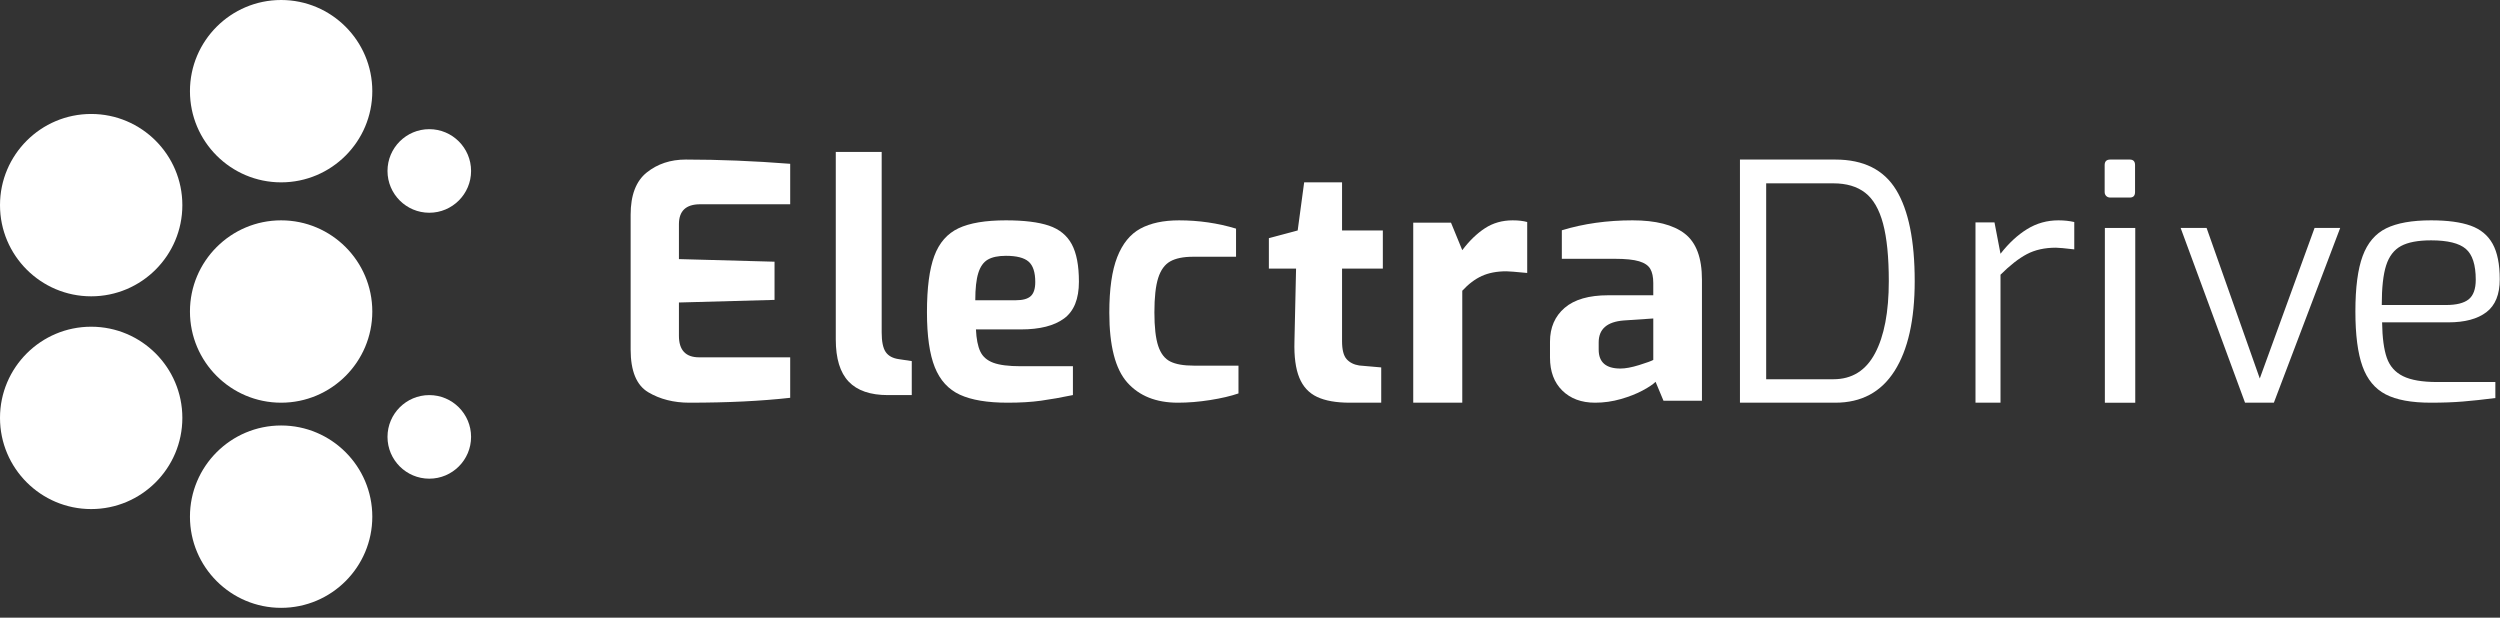 <svg clip-rule="evenodd" fill-rule="evenodd" stroke-linejoin="round" stroke-miterlimit="2" viewBox="0 0 255 63" width="255" height="63" xmlns="http://www.w3.org/2000/svg"><rect x="0" y="0" width="255" height="63" fill="#333333" stroke="none"/><path fill="#fff" d="m90.73 53c-2.061 0-3.865-.458-5.411-1.374-1.546-.917-2.319-2.792-2.319-5.627v-17.74c0-2.577.709-4.431 2.126-5.562s3.127-1.697 5.132-1.697c4.38 0 8.961.186 13.742.559v5.326h-11.853c-1.861 0-2.791.873-2.791 2.62v4.596l12.583.343v5.026l-12.583.343v4.382c0 1.89.887 2.835 2.662 2.835h11.982v5.326c-3.808.429-8.231.644-13.27.644z" transform="scale(.775)"/><path fill="#fff" d="m116.857 52c-2.313 0-4.034-.593-5.163-1.778s-1.694-3.032-1.694-5.542v-24.68h6.041v23.76c0 1.199.177 2.056.531 2.572.353.516.938.83 1.755.941l1.673.251v4.476z" transform="scale(.775)"/><path fill="#fff" d="m132.614 53c-2.661 0-4.751-.349-6.272-1.047-1.52-.698-2.624-1.906-3.311-3.622s-1.031-4.131-1.031-7.244c0-3.2.322-5.665.965-7.396s1.703-2.946 3.18-3.644c1.476-.698 3.56-1.047 6.25-1.047 2.398 0 4.283.233 5.658.698 1.374.466 2.375 1.28 3.004 2.444.629 1.163.943 2.807.943 4.931 0 2.269-.65 3.883-1.952 4.843-1.301.96-3.194 1.44-5.68 1.44h-5.921c.059 1.251.249 2.219.571 2.902.321.684.892 1.178 1.71 1.484.819.305 2.018.458 3.596.458h6.886v3.796c-1.549.32-2.953.568-4.21.742-1.257.175-2.719.262-4.386.262zm1.096-13.484c.907 0 1.557-.181 1.952-.545s.592-.982.592-1.855c0-1.28-.292-2.174-.877-2.683-.584-.509-1.579-.764-2.982-.764-1.024 0-1.82.167-2.391.502-.57.334-.986.924-1.249 1.767-.264.844-.395 2.037-.395 3.578z" transform="scale(.775)"/><path fill="#fff" d="m155.021 53c-2.86 0-5.079-.886-6.656-2.657s-2.365-4.835-2.365-9.191c0-3.107.347-5.546 1.042-7.317.696-1.771 1.711-3.02 3.047-3.746 1.337-.726 3.035-1.089 5.093-1.089 2.592 0 5.092.363 7.497 1.089v3.702h-5.653c-1.283 0-2.285.204-3.007.61-.722.407-1.25 1.133-1.584 2.178s-.501 2.555-.501 4.53c0 1.945.167 3.419.501 4.421s.862 1.684 1.584 2.047 1.75.545 3.087.545h5.894v3.658c-1.016.349-2.259.639-3.729.872-1.47.232-2.887.348-4.25.348z" transform="scale(.775)"/><path fill="#fff" d="m177.653 53c-1.789 0-3.224-.253-4.304-.76-1.079-.506-1.861-1.351-2.344-2.533s-.696-2.771-.639-4.77l.213-9.582h-3.579v-4.01l3.792-1.013.853-6.332h4.986v6.332h5.369v5.023h-5.369v9.54c0 1.126.198 1.914.596 2.364s.952.732 1.662.844l2.898.254v4.643z" transform="scale(.775)"/><path fill="#fff" d="m186 29.309h4.971l1.483 3.617c.93-1.235 1.925-2.198 2.987-2.889 1.06-.691 2.274-1.037 3.641-1.037.755 0 1.394.073 1.918.221v6.705c-1.512-.147-2.427-.22-2.747-.22-1.25 0-2.326.206-3.227.617-.901.412-1.759 1.059-2.572 1.942v14.735h-6.454z" transform="scale(.775)"/><path fill="#fff" d="m209.93 53c-1.789 0-3.225-.531-4.307-1.593s-1.623-2.509-1.623-4.342v-2.094c0-1.862.642-3.346 1.926-4.451 1.285-1.105 3.197-1.658 5.736-1.658h5.931v-1.615c0-.785-.13-1.403-.39-1.854-.259-.451-.75-.786-1.472-1.004-.721-.218-1.789-.327-3.203-.327h-6.97v-3.753c2.857-.873 5.96-1.309 9.308-1.309 3.059 0 5.346.582 6.861 1.745 1.515 1.164 2.273 3.186 2.273 6.066v15.927h-5.065l-1.039-2.487c-.317.32-.88.698-1.688 1.134-.808.437-1.768.815-2.879 1.135s-2.244.48-3.399.48zm3.334-4.495c.664 0 1.486-.152 2.467-.458.982-.305 1.602-.531 1.862-.676v-5.455l-3.896.262c-2.193.175-3.29 1.135-3.29 2.88v.96c0 1.658.952 2.487 2.857 2.487z" transform="scale(.775)"/><path fill="#fff" d="m229 21h12.557c3.711 0 6.379 1.333 8.005 4 1.625 2.667 2.438 6.667 2.438 12 0 5.101-.885 9.043-2.654 11.826s-4.366 4.174-7.789 4.174h-12.557zm12.298 28.913c2.446 0 4.272-1.138 5.48-3.413 1.209-2.275 1.813-5.442 1.813-9.5 0-3.159-.252-5.681-.755-7.565-.504-1.884-1.288-3.239-2.352-4.065-1.065-.826-2.46-1.24-4.186-1.24h-8.846v25.783z" transform="scale(.775)"/><path fill="#fff" d="m260 29.267h2.5l.792 4.133c1.083-1.393 2.25-2.474 3.5-3.244 1.25-.771 2.625-1.156 4.125-1.156.75 0 1.444.074 2.083.222v3.6c-1.25-.148-2.056-.222-2.417-.222-1.472 0-2.743.282-3.812.844-1.069.563-2.229 1.467-3.479 2.712v16.844h-3.292z" transform="scale(.775)"/><path fill="#fff" d="m214.696 23.252h3.1v17.827h-3.1z" stroke-width=".775"/><g transform="scale(.775)"><path fill="#fff" d="m277.735 26c-.214 0-.39-.068-.528-.204-.138-.137-.207-.311-.207-.523v-3.545c0-.485.245-.728.735-.728h2.575c.46 0 .69.243.69.728v3.545c0 .485-.23.727-.69.727z"/><path fill="#fff" d="m287 30h3.416l7 19.813 7.211-19.813h3.373l-8.729 23h-3.795z"/><path fill="#fff" d="m319.923 53c-2.552 0-4.531-.366-5.94-1.097s-2.425-1.96-3.048-3.685c-.623-1.726-.935-4.139-.935-7.24 0-3.13.319-5.558.957-7.283.638-1.726 1.669-2.94 3.092-3.642 1.424-.702 3.397-1.053 5.918-1.053 2.166 0 3.901.234 5.206.702 1.306.468 2.269 1.265 2.892 2.391s.935 2.684.935 4.673-.586 3.43-1.758 4.322c-1.171.892-2.84 1.338-5.005 1.338h-8.722c.03 2.018.238 3.576.623 4.673.386 1.097 1.098 1.901 2.136 2.413s2.536.768 4.494.768h7.653v2.106c-1.601.205-3.025.358-4.271.46-1.246.103-2.655.154-4.227.154zm2.002-12.856c1.364 0 2.359-.248 2.981-.745.623-.498.935-1.361.935-2.589 0-1.96-.438-3.313-1.313-4.059s-2.395-1.118-4.561-1.118c-1.72 0-3.04.248-3.96.745-.919.498-1.572 1.346-1.958 2.545-.385 1.2-.578 2.94-.578 5.221z"/><path fill="#fff" d="m12 15c6.623 0 12 5.377 12 12s-5.377 12-12 12-12-5.377-12-12 5.377-12 12-12z"/><path fill="#fff" d="m12 43c6.623 0 12 5.377 12 12s-5.377 12-12 12-12-5.377-12-12 5.377-12 12-12z"/><path fill="#fff" d="m37 0c6.623 0 12 5.377 12 12s-5.377 12-12 12-12-5.377-12-12 5.377-12 12-12z"/><path fill="#fff" d="m56.5 17c3.036 0 5.5 2.464 5.5 5.5s-2.464 5.5-5.5 5.5-5.5-2.464-5.5-5.5 2.464-5.5 5.5-5.5z"/><path fill="#fff" d="m56.5 52c3.036 0 5.5 2.464 5.5 5.5s-2.464 5.5-5.5 5.5-5.5-2.464-5.5-5.5 2.464-5.5 5.5-5.5z"/><path fill="#fff" d="m37 56c6.623 0 12 5.377 12 12s-5.377 12-12 12-12-5.377-12-12 5.377-12 12-12z"/><path fill="#fff" d="m37 29c6.623 0 12 5.377 12 12s-5.377 12-12 12-12-5.377-12-12 5.377-12 12-12z"/></g></svg>